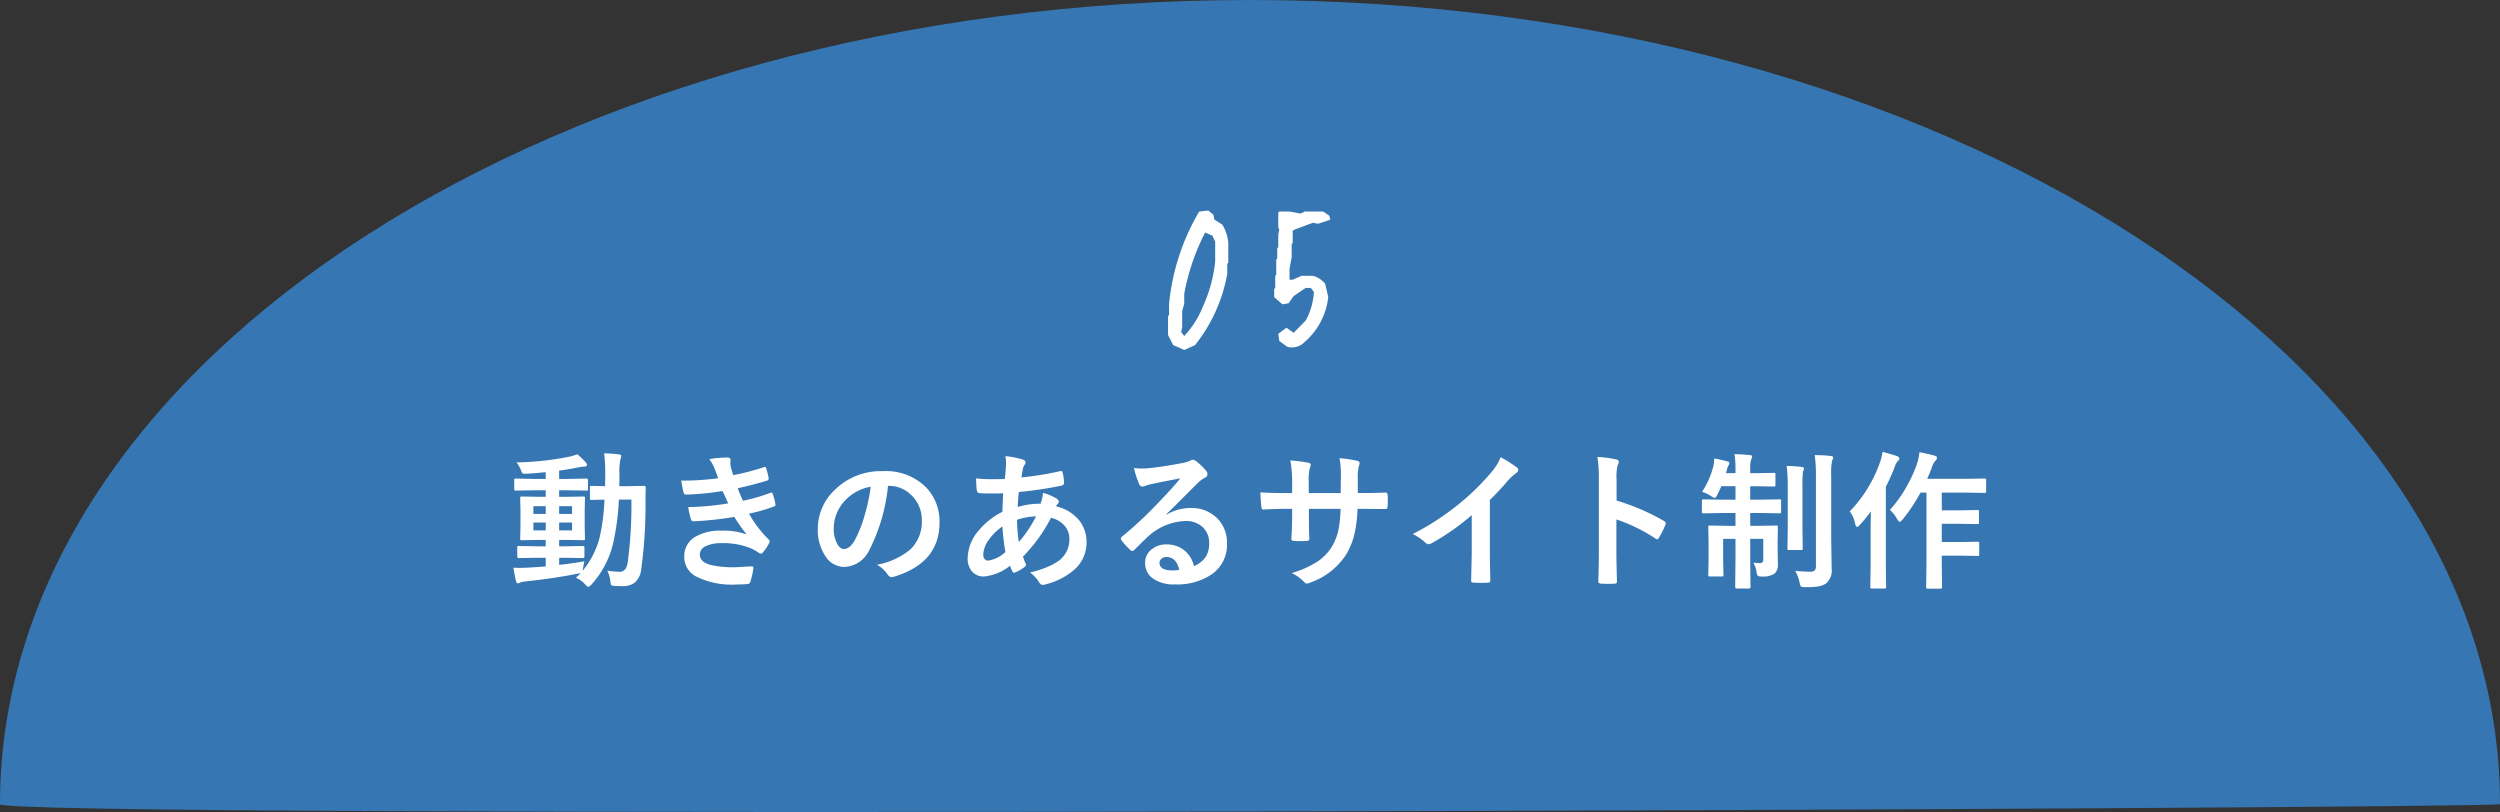 <svg xmlns="http://www.w3.org/2000/svg" width="286" height="92.895" viewBox="0 0 286 92.895">
  <rect x="0" y="0" width="286" height="92.895" fill="#333333" stroke="none"/>
  <g id="_2-5" data-name="2-5" transform="translate(-608 -3458)">
    <path id="パス_3421" data-name="パス 3421" d="M143,0c78.977,0,143,41.19,143,92-.661.52-286.2,1.722-286,0C0,41.19,64.023,0,143,0Z" transform="translate(608 3458)" fill="#3576b3"/>
    <path id="パス_3429" data-name="パス 3429" d="M-76.143-1.785a5.978,5.978,0,0,0-.149.78l-.058.307a9.784,9.784,0,0,0,1.942-3.8,22.976,22.976,0,0,0,.556-4.341q-.623.008-1.112.025l-.349.008a.282.282,0,0,1-.174-.033.286.286,0,0,1-.025-.149v-1.245q0-.133.033-.158a.335.335,0,0,1,.166-.025l1.536.033.017-1.361a19.094,19.094,0,0,0-.125-2.4q.872.025,1.7.125.257.025.257.183a1.609,1.609,0,0,1-.1.407,7.265,7.265,0,0,0-.108,1.735q0,.888-.017,1.312h.971l1.851-.033a.183.183,0,0,1,.208.208q-.033.573-.033,1.61a52.327,52.327,0,0,1-.5,7.786A2.258,2.258,0,0,1-70.391.656a2.244,2.244,0,0,1-1.419.4q-.357,0-.93-.033Q-73.047,1-73.1.9a1.887,1.887,0,0,1-.083-.481,3.945,3.945,0,0,0-.34-1.137,10.227,10.227,0,0,0,1.411.133q.764,0,.921-1.071a49.542,49.542,0,0,0,.423-7.188H-72.2a28.847,28.847,0,0,1-.631,4.881A10.636,10.636,0,0,1-75.346.88q-.257.257-.357.257-.083,0-.324-.241A2.986,2.986,0,0,0-77.114.091q.382-.349.548-.531a1.286,1.286,0,0,1-.324.066q-2.756.548-5.935.88a2.6,2.6,0,0,0-.631.125.831.831,0,0,1-.291.1q-.158,0-.232-.291-.149-.639-.291-1.494.349.017.706.017.432,0,1.079-.033,1.3-.075,1.917-.133v-.988h-1l-2.067.033q-.191,0-.191-.166V-3.345q0-.141.033-.166a.31.31,0,0,1,.158-.025l2.067.033h1v-.73h-.681l-2.034.033a.3.3,0,0,1-.183-.033.31.31,0,0,1-.025-.158l.033-1.4V-7.612l-.033-1.395q0-.141.033-.166a.393.393,0,0,1,.174-.025l2.034.033h.681v-.747h-1.253l-2.158.033q-.141,0-.166-.033a.286.286,0,0,1-.025-.149v-1a.263.263,0,0,1,.033-.166.31.31,0,0,1,.158-.025l2.158.042h1.253v-.772q-1.461.141-2.191.174-.158.008-.241.008a.316.316,0,0,1-.257-.091,1.125,1.125,0,0,1-.133-.291,3.547,3.547,0,0,0-.523-.921,33.236,33.236,0,0,0,6.018-.647,6.359,6.359,0,0,0,.938-.282,7.633,7.633,0,0,1,.971.93.483.483,0,0,1,.133.307q0,.174-.357.174a6.659,6.659,0,0,0-.764.116q-1.146.232-2.059.34v.955h.979l2.15-.042q.166,0,.166.191v1a.367.367,0,0,1-.017.158q-.017.025-.116.025l-2.183-.033h-.979v.747h.73l2.034-.033q.141,0,.166.033a.31.31,0,0,1,.025.158l-.033,1.395v1.818l.033,1.4q0,.141-.033.166a.31.31,0,0,1-.158.025L-78.3-4.233h-.73v.73h.623l2.075-.033q.141,0,.166.033a.31.31,0,0,1,.025.158v1.021q0,.166-.191.166l-2.075-.033h-.623v.813Q-77.637-1.527-76.143-1.785Zm-1.411-3.536v-.9h-1.478v.9Zm0-2.772h-1.478v.888h1.478Zm-4.424,2.772h1.411v-.9h-1.411Zm0-1.884h1.411v-.888h-1.411Zm21.134-4.084q-.224-.647-.407-1.1a5.014,5.014,0,0,0-.6-1.087,12.248,12.248,0,0,1,2.059-.183q.374,0,.374.307l-.033.324a3.559,3.559,0,0,0,.066.506q.133.473.274.88a29.159,29.159,0,0,0,3.47-.9.377.377,0,0,1,.141-.042q.1,0,.141.125a9.214,9.214,0,0,1,.291,1.137.244.244,0,0,1,.008.058.245.245,0,0,1-.208.249q-1.419.448-3.337.872.241.647.6,1.428a20.775,20.775,0,0,0,3.1-.888.383.383,0,0,1,.149-.042q.108,0,.158.149A6.768,6.768,0,0,1-54.3-8.375a.594.594,0,0,1,.017.125q0,.116-.158.183a19.555,19.555,0,0,1-2.872.83A13.383,13.383,0,0,0-55.084-4.3a.334.334,0,0,1,.141.224A.448.448,0,0,1-55-3.893a4.86,4.86,0,0,1-.7,1.063.379.379,0,0,1-.266.166.48.48,0,0,1-.241-.1,4.895,4.895,0,0,0-1-.548,8.064,8.064,0,0,0-3.2-.548,3.973,3.973,0,0,0-1.951.39,1.021,1.021,0,0,0-.581.9q0,.847,1.187,1.187a11.136,11.136,0,0,0,2.864.274l1.868-.1q.208,0,.208.174v.05a10.954,10.954,0,0,1-.34,1.544.37.37,0,0,1-.357.257q-.589.05-1.229.05a9.164,9.164,0,0,1-4.657-.93,2.519,2.519,0,0,1-1.328-2.266A2.532,2.532,0,0,1-63.459-4.59a5.509,5.509,0,0,1,2.955-.7,7.66,7.66,0,0,1,2.922.432,19.107,19.107,0,0,1-1.411-2.009,38.644,38.644,0,0,1-4.657.506.3.3,0,0,1-.307-.241,8.47,8.47,0,0,1-.307-1.386,31.933,31.933,0,0,0,4.574-.423q-.091-.2-.324-.714-.224-.49-.324-.7a32.609,32.609,0,0,1-4.125.407.3.3,0,0,1-.34-.241q-.058-.2-.274-1.361A30.023,30.023,0,0,0-60.845-11.289Zm19.432.872A20.566,20.566,0,0,1-43.538-3.1a3.305,3.305,0,0,1-2.9,1.959,2.589,2.589,0,0,1-2.175-1.295,5.366,5.366,0,0,1-.83-3.071,6.1,6.1,0,0,1,1.917-4.424A7.489,7.489,0,0,1-41.994-12.1a6.514,6.514,0,0,1,4.98,1.893,5.621,5.621,0,0,1,1.494,4q0,4.615-5.238,6.192a.965.965,0,0,1-.249.042q-.249,0-.481-.349a3.554,3.554,0,0,0-1.187-1.071,8.356,8.356,0,0,0,3.818-1.751,4.357,4.357,0,0,0,1.312-3.329,3.877,3.877,0,0,0-1.187-2.872,3.575,3.575,0,0,0-2.615-1.071Zm-1.976.1a5.225,5.225,0,0,0-2.905,1.544,4.686,4.686,0,0,0-1.328,3.146A3.669,3.669,0,0,0-47.2-3.744q.332.548.73.548.7,0,1.278-1.038a14.579,14.579,0,0,0,1.137-2.922A21.369,21.369,0,0,0-43.388-10.318Zm15.406-3.5a10.149,10.149,0,0,1,1.992.39q.307.108.307.307a.436.436,0,0,1-.083.274,1.329,1.329,0,0,0-.241.614q-.025.133-.075.457-.033.241-.066.39a34.919,34.919,0,0,0,4.424-.714.488.488,0,0,1,.116-.017q.133,0,.174.191a5.351,5.351,0,0,1,.166,1.154q0,.274-.357.34a43.243,43.243,0,0,1-4.823.714Q-26.554-8.674-26.571-8a8.679,8.679,0,0,1,2.606-.374,4.085,4.085,0,0,0,.282-1.245,5.8,5.8,0,0,1,1.511.631q.307.2.307.374a.315.315,0,0,1-.1.208,1.392,1.392,0,0,0-.216.332,4.782,4.782,0,0,1,2.673,1.644A3.966,3.966,0,0,1-18.7-3.926a4.1,4.1,0,0,1-1.519,3.2,7.912,7.912,0,0,1-3.2,1.585,1.081,1.081,0,0,1-.282.05q-.282,0-.465-.365a4.222,4.222,0,0,0-1-1.054,10.827,10.827,0,0,0,1.909-.6,6.672,6.672,0,0,0,1.245-.647A3.02,3.02,0,0,0-20.661-4.3a2.3,2.3,0,0,0-.706-1.718,3.034,3.034,0,0,0-1.395-.747,18.484,18.484,0,0,1-3.212,4.449,8.148,8.148,0,0,0,.3.772.4.4,0,0,1,.05.174q0,.116-.183.249a4.95,4.95,0,0,1-1.021.589.394.394,0,0,1-.166.058q-.083,0-.174-.141a3.42,3.42,0,0,1-.282-.664A5.637,5.637,0,0,1-30.414-.05,1.736,1.736,0,0,1-31.85-.681,2.284,2.284,0,0,1-32.3-2.158a5.011,5.011,0,0,1,1.353-3.254,8.246,8.246,0,0,1,2.623-2.034q.025-.913.083-2.125-.623.025-1.137.025l-.606-.008a8.185,8.185,0,0,1-.971-.033q-.282-.025-.307-.39a6.475,6.475,0,0,1-.05-.647q-.025-.5-.033-.647a15.6,15.6,0,0,0,1.793.091q.166,0,1.5-.017a17.949,17.949,0,0,0,.141-1.859A3.884,3.884,0,0,0-27.982-13.821Zm1.536,9.828a13.983,13.983,0,0,0,1.967-2.938,7.455,7.455,0,0,0-2.175.39A18.051,18.051,0,0,0-26.446-3.993Zm-1.876-1.785A6.265,6.265,0,0,0-29.982-4.1a2.958,2.958,0,0,0-.531,1.585.657.657,0,0,0,.191.5.507.507,0,0,0,.374.149,3.7,3.7,0,0,0,1.967-.988A24.384,24.384,0,0,1-28.322-5.777Zm20.354-5.5q-1.594.291-3.287.647a5.038,5.038,0,0,0-.714.208.966.966,0,0,1-.34.083.4.4,0,0,1-.374-.291,9.615,9.615,0,0,1-.589-1.834,6.914,6.914,0,0,0,.921.058q.332,0,.656-.025,1.751-.174,3.86-.581a4.2,4.2,0,0,0,.93-.257.834.834,0,0,1,.324-.133.676.676,0,0,1,.39.133,6.706,6.706,0,0,1,1.137,1.087.641.641,0,0,1,.191.415.431.431,0,0,1-.291.407,3.735,3.735,0,0,0-.747.54q-.523.515-1.934,1.934Q-8.89-7.828-9.571-7.172l.017.05a5.432,5.432,0,0,1,2.706-.764,4.154,4.154,0,0,1,3.188,1.27A3.982,3.982,0,0,1-2.631-3.8,4.089,4.089,0,0,1-4.449-.249,7.032,7.032,0,0,1-8.566.855a4.077,4.077,0,0,1-2.64-.747A2.138,2.138,0,0,1-12-1.644a1.874,1.874,0,0,1,.789-1.536,2.536,2.536,0,0,1,1.61-.54A3.208,3.208,0,0,1-7.462-3,3.3,3.3,0,0,1-6.408-1.237a3.025,3.025,0,0,0,1.37-1.1,2.82,2.82,0,0,0,.365-1.494,2.427,2.427,0,0,0-.838-1.951,2.732,2.732,0,0,0-1.834-.614,6.676,6.676,0,0,0-4.35,1.8q-.324.3-1.478,1.444-.191.191-.291.191a.437.437,0,0,1-.257-.149,7.4,7.4,0,0,1-1-1.112.211.211,0,0,1-.058-.141.388.388,0,0,1,.141-.249,43.774,43.774,0,0,0,4.026-3.752Q-8.874-10.152-7.969-11.272ZM-8.093-.813q-.34-1.461-1.444-1.461a.867.867,0,0,0-.614.216.551.551,0,0,0-.2.432q0,.88,1.478.88A4.1,4.1,0,0,0-8.093-.813ZM12.335-9.6h.6q1.395,0,2.565-.05h.042q.174,0,.2.274.025.324.025.664t-.025.672q-.025.274-.224.274h-.066L13-7.786h-.7a14.96,14.96,0,0,1-.423,3.179,8.246,8.246,0,0,1-.888,2.059A8,8,0,0,1,6.981.614,1.612,1.612,0,0,1,6.5.764.494.494,0,0,1,6.184.573,4.529,4.529,0,0,0,4.773-.44,11.108,11.108,0,0,0,7.786-1.8,5.676,5.676,0,0,0,9.363-3.453a6.269,6.269,0,0,0,.755-1.934,13.891,13.891,0,0,0,.241-2.4H6.74v.614q0,1.917.05,2.814.017.216-.291.241-.324.025-.722.025t-.739-.025q-.307-.025-.307-.2v-.042q.091-1.444.091-2.781v-.647H4.308q-1.478,0-2.806.083-.174,0-.2-.324-.05-.266-.116-1.644,1.187.083,3.121.083h.515v-1.237a14.4,14.4,0,0,0-.208-2.5,16.881,16.881,0,0,1,2.075.266q.257.05.257.241a1.309,1.309,0,0,1-.1.357,6.068,6.068,0,0,0-.125,1.635v1.237h3.652l.017-1.668q.008-.116.008-.349a10.163,10.163,0,0,0-.158-1.976,15.357,15.357,0,0,1,1.992.291q.307.066.307.266a.845.845,0,0,1-.075.307,5.36,5.36,0,0,0-.133,1.494Zm15.107.8v5.628q0,1.494.05,3.536v.05q0,.241-.257.241-.415.025-.847.025T25.542.647Q25.3.647,25.3.432V.374q.008-.4.042-1.884.025-.971.025-1.6V-7.072A26.807,26.807,0,0,1,20.694-3.81a.509.509,0,0,1-.257.066.519.519,0,0,1-.357-.166,6.275,6.275,0,0,0-1.461-1A29.777,29.777,0,0,0,23.973-8.4a26.9,26.9,0,0,0,3.619-3.553A5.945,5.945,0,0,0,28.671-13.7a14.569,14.569,0,0,1,1.884,1.2.287.287,0,0,1,.133.249.435.435,0,0,1-.241.374,6.5,6.5,0,0,0-1.013.938A28.979,28.979,0,0,1,27.442-8.807Zm14.493.066a25.459,25.459,0,0,1,5.4,2.316q.224.116.224.291a.408.408,0,0,1-.033.149,9.662,9.662,0,0,1-.73,1.478q-.108.191-.224.191a.282.282,0,0,1-.191-.083,18.733,18.733,0,0,0-4.466-2.183v3.76q0,.93.066,3.329v.05q0,.208-.307.208-.382.025-.755.025T40.167.764q-.324,0-.324-.257.066-1.644.066-3.345v-8.367a15.359,15.359,0,0,0-.166-2.515,11.983,11.983,0,0,1,2.125.274q.324.066.324.291a.88.88,0,0,1-.141.39,5.634,5.634,0,0,0-.116,1.594Zm13.489-5.312q1.029.025,1.768.116.257,0,.257.166a1.842,1.842,0,0,1-.125.374,2.784,2.784,0,0,0-.1.938v.581h.813l1.884-.033a.263.263,0,0,1,.166.033.286.286,0,0,1,.025.149v1.2q0,.133-.033.158a.31.31,0,0,1-.158.025l-1.884-.033h-.813V-8.84h1.137l2.208-.033a.263.263,0,0,1,.166.033.31.31,0,0,1,.025.158v1.2q0,.149-.042.183a.259.259,0,0,1-.149.025l-2.208-.042H57.226v1.469h.88L60.2-5.877q.141,0,.166.033a.286.286,0,0,1,.025.149l-.033,1.718v.6l.033,1.917A1.326,1.326,0,0,1,60-.374,2.311,2.311,0,0,1,58.57-.05a.842.842,0,0,1-.49-.083.99.99,0,0,1-.125-.423,3.314,3.314,0,0,0-.374-1.079,6.157,6.157,0,0,0,.747.058q.39,0,.39-.432V-4.35H57.226v2.241l.033,3.262q0,.174-.183.174H55.69q-.183,0-.183-.174l.033-3.246V-4.35H54.129v2.515l.033,1.594a.27.27,0,0,1-.029.162.249.249,0,0,1-.154.029H52.61q-.133,0-.158-.033a.31.31,0,0,1-.025-.158l.033-1.677V-4.15l-.033-1.544q0-.133.033-.158a.31.31,0,0,1,.158-.025l2.108.033h.813V-7.313H54.113l-2.233.042q-.133,0-.158-.042a.335.335,0,0,1-.025-.166v-1.2q0-.141.033-.166a.286.286,0,0,1,.149-.025l2.233.033h1.428v-1.544H53.922q-.224.523-.457.971-.174.374-.307.374a1.057,1.057,0,0,1-.407-.208,3.908,3.908,0,0,0-1.038-.49,9.363,9.363,0,0,0,1.312-3.013,5.225,5.225,0,0,0,.083-.8,13.129,13.129,0,0,1,1.478.324q.257.066.257.208a.561.561,0,0,1-.116.282,1.786,1.786,0,0,0-.174.5l-.1.357h1.087v-.564A10.287,10.287,0,0,0,55.424-14.053ZM62.372-.7a15.575,15.575,0,0,0,1.635.1.846.846,0,0,0,.6-.149.738.738,0,0,0,.133-.515V-11.546a16.728,16.728,0,0,0-.133-2.391,16.012,16.012,0,0,1,1.818.1q.291.025.291.183a1.2,1.2,0,0,1-.125.357,7.656,7.656,0,0,0-.1,1.718V-4.4l.05,3.4A1.993,1.993,0,0,1,65.925.73a2.3,2.3,0,0,1-.9.357,10.279,10.279,0,0,1-1.527.083q-.4,0-.473-.083A1.321,1.321,0,0,1,62.87.631,5.037,5.037,0,0,0,62.372-.7Zm-.971-12q.93.025,1.71.116.257.033.257.191a.584.584,0,0,1-.05.208q-.058.141-.066.166A16.578,16.578,0,0,0,63.2-10.2v4.69l.033,2.25q0,.125-.033.154a.316.316,0,0,1-.174.029H61.667q-.133,0-.158-.033a.286.286,0,0,1-.025-.149l.033-2.25v-4.673A21.316,21.316,0,0,0,61.4-12.7ZM73.2-7.67a13.9,13.9,0,0,0,1.967-2.764,14.749,14.749,0,0,0,1.146-2.54,6.241,6.241,0,0,0,.274-1.295q1.129.216,1.677.382.324.075.324.249a.408.408,0,0,1-.158.324,2.107,2.107,0,0,0-.44.83q-.266.722-.523,1.262h4.441l2.1-.033a.3.3,0,0,1,.183.033.335.335,0,0,1,.025.166v1.245a.282.282,0,0,1-.033.174.393.393,0,0,1-.174.025l-2.1-.033H79.14V-7.62h2.175L83.2-7.653a.263.263,0,0,1,.166.033.286.286,0,0,1,.025.149v1.245a.249.249,0,0,1-.029.154.27.27,0,0,1-.162.029l-1.884-.033H79.14v2.083h2.175l1.917-.033q.191,0,.191.166V-2.6a.293.293,0,0,1-.029.166q-.029.033-.162.033l-1.917-.033H79.14v.938l.033,2.648q0,.133-.042.166a.259.259,0,0,1-.149.025H77.538q-.133,0-.158-.042a.259.259,0,0,1-.025-.149l.033-2.648V-9.646h-.681a19.7,19.7,0,0,1-2.042,3.071q-.224.274-.324.274-.125,0-.324-.34A3.681,3.681,0,0,0,73.2-7.67Zm-4.59.174a15.378,15.378,0,0,0,3.453-5.595,6.8,6.8,0,0,0,.307-1.22q1.345.374,1.644.49.274.116.274.257a.415.415,0,0,1-.174.307,1.887,1.887,0,0,0-.374.714,24.126,24.126,0,0,1-1,2.241v8.857l.033,2.582a.263.263,0,0,1-.033.166.31.31,0,0,1-.158.025H71.146q-.133,0-.158-.033a.31.31,0,0,1-.025-.158L71-1.444v-3.91Q71-6,71.03-7.5a17.247,17.247,0,0,1-1.278,1.561q-.174.208-.291.208-.149,0-.216-.291A3.739,3.739,0,0,0,68.614-7.5Z" transform="translate(751 3524)" fill="#fff"/>
    <path id="パス_3428" data-name="パス 3428" d="M-7.523,2.039l-1.266-.562L-9.375.328v-2.18l.117-.117V-3.234A25.583,25.583,0,0,1-5.812-13.8l1.031-.117.586.469.117.563.914.586a4.811,4.811,0,0,1,.68,2.063v2.3l-.117.117V-6.68a18.237,18.237,0,0,1-3.68,8.156ZM-7.43.328A10.414,10.414,0,0,0-5.461-2.766a16.611,16.611,0,0,0,1.477-5.3v-2.3l-.328-.68-.82-.352A25.3,25.3,0,0,0-7.523-4.383v1.148l-.234.8V-.586l-.117.563.352.469ZM4.289,1.688l-.937-.68L3.234.188l.938-.7.82.586L6.375-1.336a7.785,7.785,0,0,0,.938-3.258l-.352-.469H6.375l-1.383.938-.586.82-.7.117-.937-.82v-.937l.117-.117V-6.445L3-6.562V-8.32l.117-.117V-9.609l.117-.117v-1.383l.117-.7-.117-.117v-1.758l.117-.117H4.523l1.266.234.469-.234H8.367l.7.469.117.469L7.781-12.4,7.2-12.516l-2.2.82-.117.117V-10.2l-.117.117v1.523L4.523-7.266V-6h.352l1.031-.445H7.2A2.669,2.669,0,0,1,8.6-5.531l.352,1.523a7.951,7.951,0,0,1-2.7,5.133A2.051,2.051,0,0,1,4.289,1.688Z" transform="translate(751 3496)" fill="#fff"/>
  </g>
</svg>
